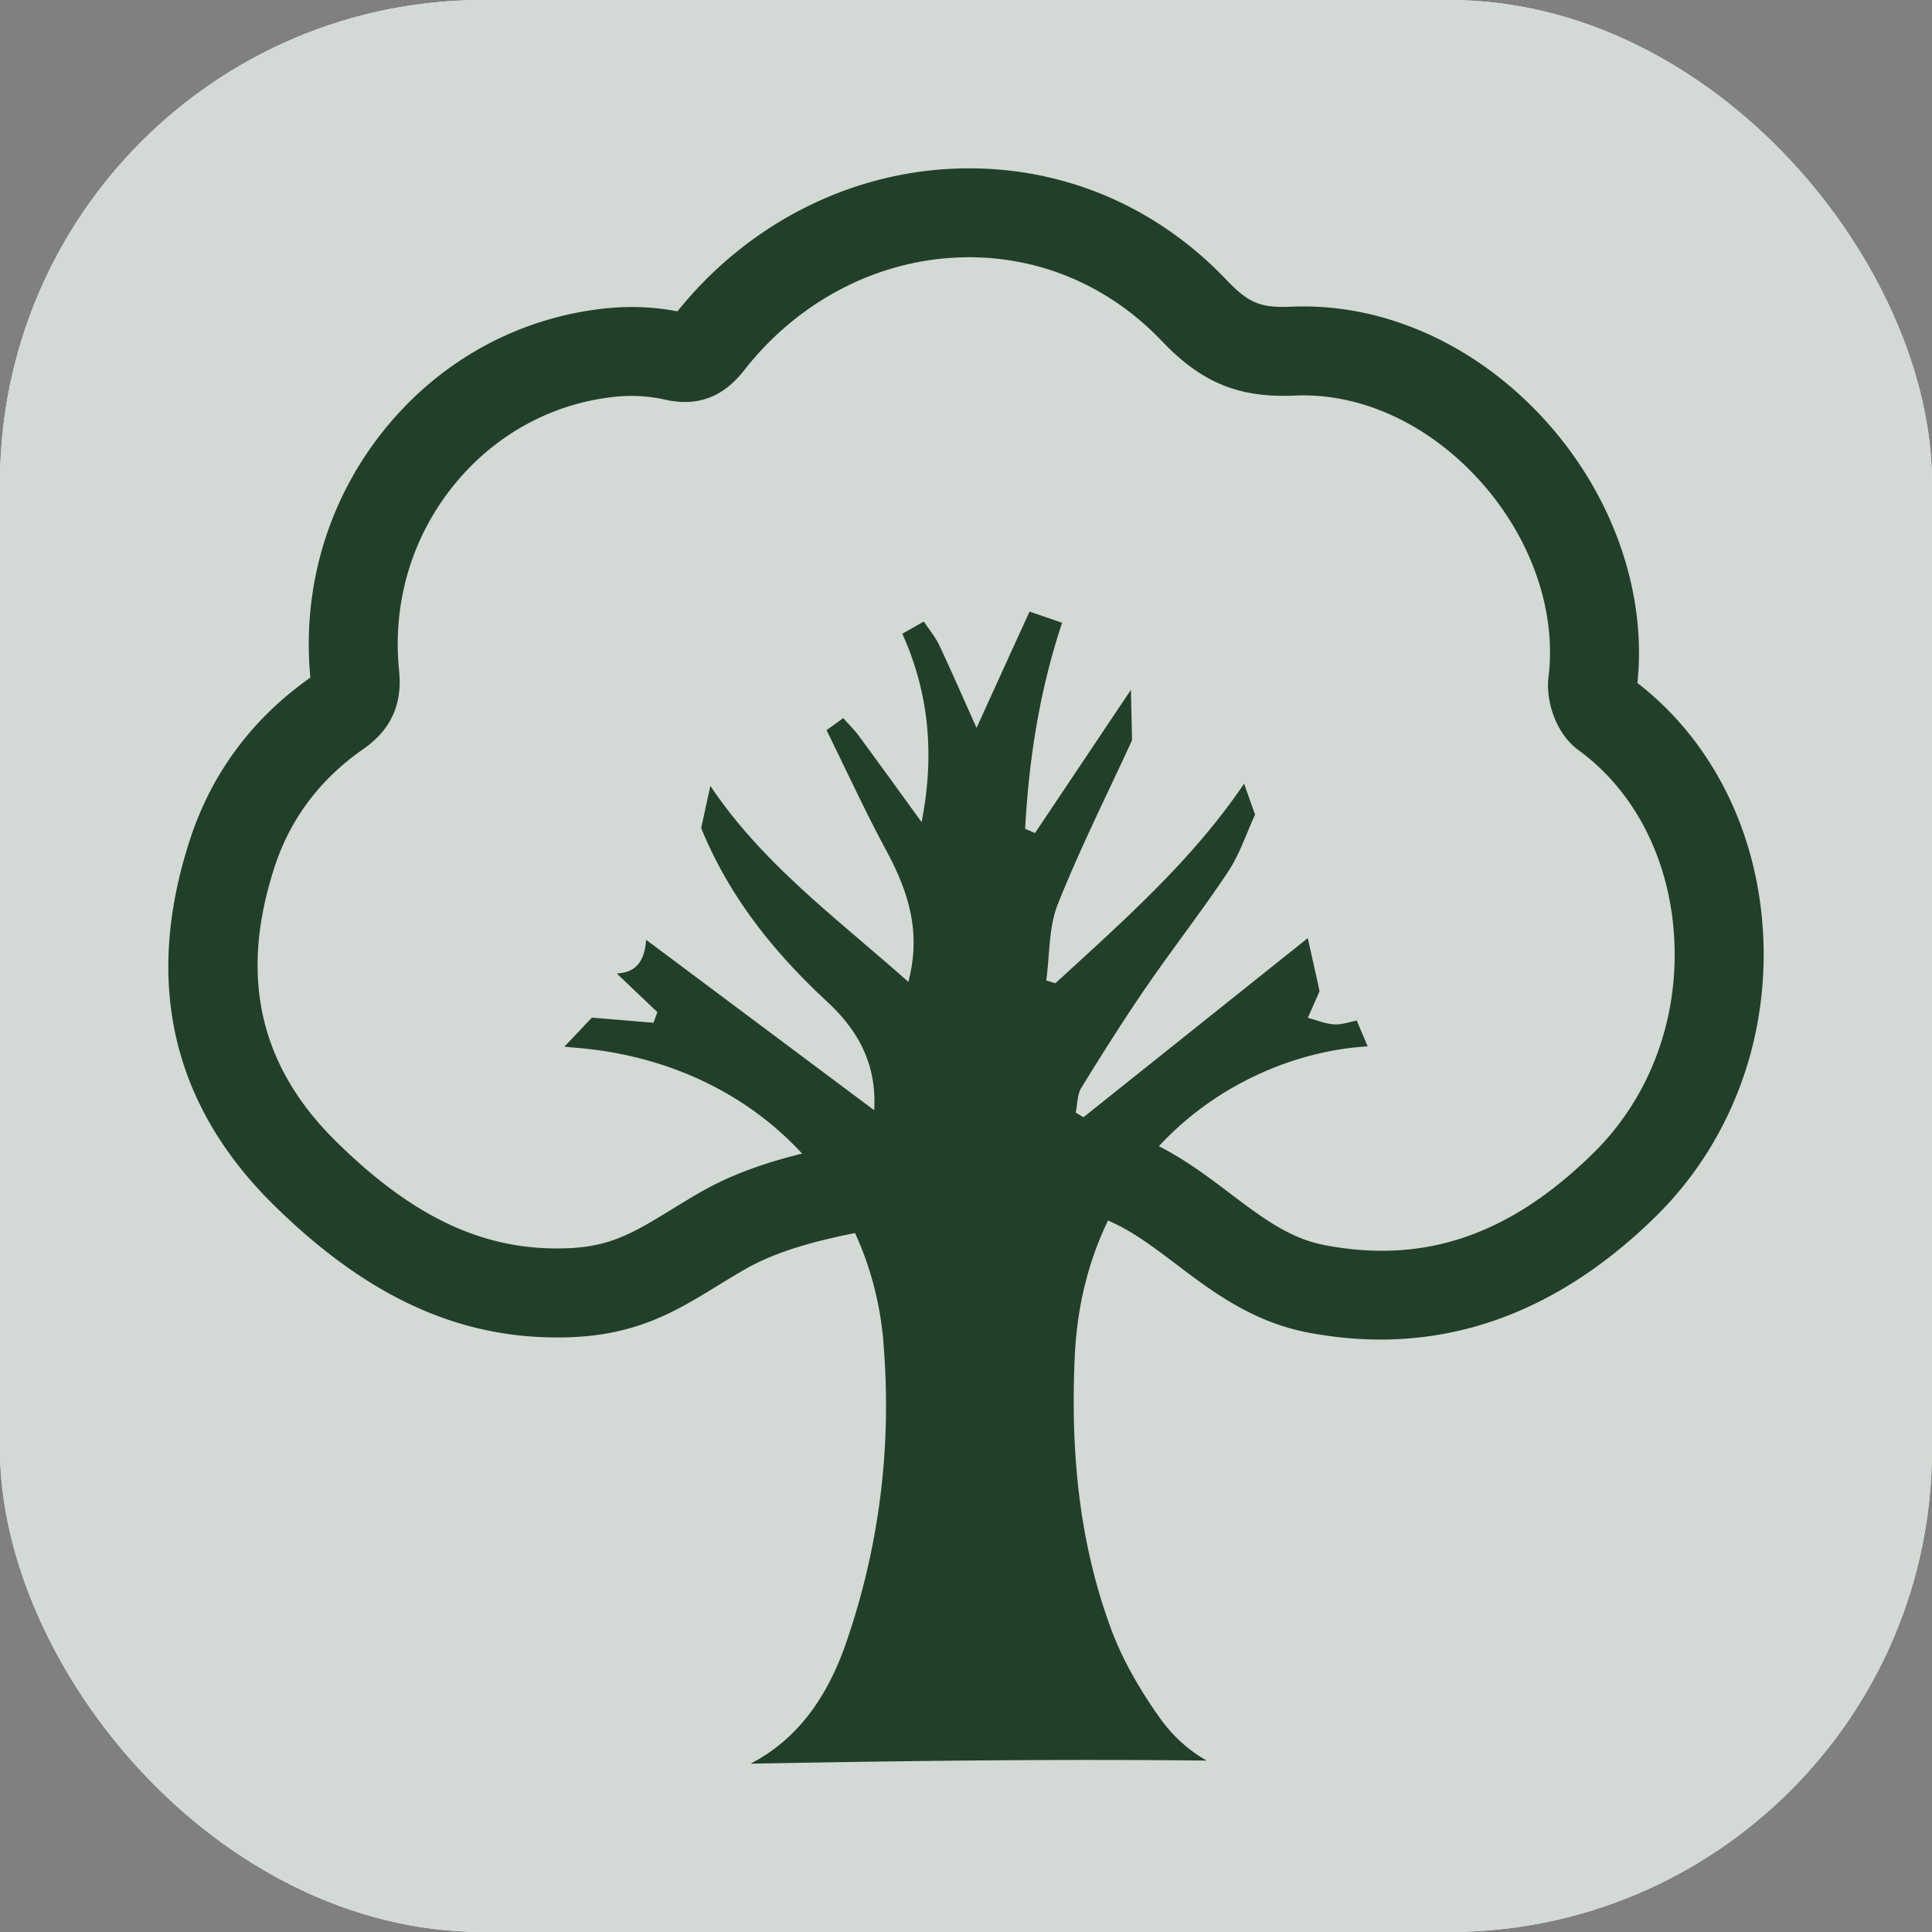 <svg xmlns="http://www.w3.org/2000/svg" version="1.1" xmlns:xlink="http://www.w3.org/1999/xlink" xmlns:svgjs="http://svgjs.dev/svgjs" width="1000" height="1000"><rect width="100%" height="100%" fill="#808080" stroke="none"/><g clip-path="url(#SvgjsClipPath1166)"><rect width="1000" height="1000" fill="#ffffff"></rect><g transform="matrix(2,0,0,2,0,0)"><svg xmlns="http://www.w3.org/2000/svg" version="1.1" xmlns:xlink="http://www.w3.org/1999/xlink" xmlns:svgjs="http://svgjs.dev/svgjs" width="500" height="500"><svg xmlns="http://www.w3.org/2000/svg" width="500" height="500"><path d="M0 0h500v500H0z" style="fill:#d3d9d4"></path><path d="M357.292 346.676c-6.228 0-12.559-.619-18.992-1.858-14.261-2.77-24.634-10.615-33.786-17.547-8.74-6.624-16.275-12.318-26.425-13.918-11.991-1.875-24.669.035-38.827 2.547-1.823.326-3.664.636-5.522.962-14.536 2.512-29.555 5.093-40.995 11.664-2.477 1.428-4.816 2.856-7.087 4.249-1.394.861-2.77 1.686-4.129 2.512-8.567 5.092-18.218 10.15-33.564 10.77-27.816 1.1-52.331-9.773-77.172-34.253-26.338-25.975-33.615-57.767-21.624-94.53 5.608-17.168 16.085-31.275 31.155-41.923-2.236-23.517 4.679-46.449 19.525-64.615 14.52-17.754 34.905-28.764 57.424-30.982 6.021-.586 12.214-.31 18.046.826 17.788-22.158 43.592-35.594 70.979-36.901 26.957-1.291 52.194 8.91 71.066 28.712 5.729 6.021 8.842 7.328 16.704 6.984 23.602-1.05 47.377 9.427 65.25 28.781 17.875 19.352 26.941 44.899 24.447 68.605 18.733 14.45 30.501 37.211 32.392 62.86 2.117 28.47-7.981 55.876-27.697 75.246-21.537 21.143-45.415 31.809-71.168 31.809Zm-181.663-21.28Zm92.276-35.818c4.577 0 9.152.31 13.746 1.033 15.878 2.494 26.973 10.889 36.762 18.303 8.189 6.194 15.259 11.543 24.274 13.298 25.908 5.007 48.031-2.528 69.637-23.757 14.88-14.605 22.485-35.421 20.869-57.114-1.464-19.663-10.461-36.883-24.705-47.222-5.987-4.37-8.464-12.954-7.742-18.82 2.186-17.444-4.678-36.711-18.338-51.522-13.263-14.349-30.535-22.158-47.325-21.401-14.468.636-24.118-3.321-34.389-14.108-14.192-14.897-33.151-22.586-53.295-21.607-21.057 1.016-40.977 11.561-54.654 28.971-3.578 4.559-9.617 10.322-20.747 7.775-3.904-.894-8.343-1.169-12.489-.757-16.36 1.617-31.223 9.668-41.837 22.64-11.097 13.573-16.189 30.725-14.382 48.34.877 8.67-2.15 15.277-9.273 20.231-11.165 7.758-18.889 18.029-22.965 30.536-9.186 28.16-3.974 51.402 15.912 70.996 20.248 19.973 38.776 28.505 60.056 27.646 9.134-.362 14.811-2.839 22.708-7.552 1.273-.757 2.563-1.549 3.905-2.358a290.354 290.354 0 0 1 7.638-4.593c14.966-8.602 32.823-11.663 48.564-14.364 1.824-.327 3.63-.637 5.402-.946 10.993-1.962 21.831-3.665 32.668-3.665v.017Z" class="cls-1" style="fill:#223f29;stroke-width:0;fill-rule:evenodd"></path><path d="M228.613 347.398c2.236 26.458-.928 52.607-9.667 77.843-5.042 14.571-12.92 25.065-24.687 31.19 39.344-.705 78.704-1.239 118.03-.793-4.868-2.751-9.048-6.588-12.541-11.611-4.834-6.916-9.238-14.45-12.163-22.346-8.463-22.794-10.562-46.569-9.427-70.791 2.409-51.506 41.907-78.015 75.779-80.098-.929-2.235-1.874-4.437-2.803-6.674-1.978.378-3.974 1.119-5.901.998-2.288-.172-4.525-1.101-6.761-1.704.997-2.304 2.03-4.592 3.028-6.898-.998-4.592-2.031-9.152-3.046-13.728-19.369 15.466-38.706 30.915-58.059 46.362-.671-.396-1.325-.808-1.996-1.204.465-2.15.362-4.645 1.445-6.417 5.402-8.791 10.94-17.546 16.79-26.079 6.916-10.047 14.433-19.68 21.195-29.848 2.975-4.49 4.696-9.823 6.983-14.777-.946-2.667-1.908-5.35-2.837-8.016-13.471 19.92-31.362 35.61-48.841 51.66-.79-.241-1.565-.481-2.373-.722.928-6.606.602-13.711 2.993-19.732 5.747-14.417 12.731-28.316 19.216-42.44-.086-4.335-.189-8.687-.293-13.04-8.274 12.352-16.549 24.704-24.824 37.073-.859-.396-1.702-.757-2.545-1.118.963-18.115 3.784-35.955 9.564-53.313-2.804-.98-5.607-1.927-8.429-2.89-4.249 9.29-8.481 18.597-13.711 30.088-3.802-8.446-6.64-15.018-9.702-21.487-1.032-2.15-2.615-4.025-3.94-6.037-1.857 1.049-3.715 2.115-5.573 3.164 6.966 15.415 8.394 31.516 4.988 48.737-5.436-7.484-10.838-14.983-16.326-22.416-1.186-1.599-2.631-2.992-3.956-4.49-1.429 1.05-2.874 2.082-4.319 3.114 5.076 10.305 9.893 20.781 15.328 30.896 5.591 10.391 9.359 20.903 5.849 34.253-18.423-16.378-37.742-30.519-51.23-50.716-.808 3.63-1.6 7.277-2.391 10.908 7.174 17.597 18.649 31.996 32.497 44.831 7.706 7.121 13.022 15.808 12.283 28.195-19.681-14.709-39.344-29.4-59.024-44.109-.361 4.817-2.029 8.447-7.586 8.722 3.509 3.355 6.984 6.675 10.493 9.995-.327.929-.67 1.841-.998 2.753-5.315-.431-10.631-.894-15.947-1.325a2719.841 2719.841 0 0 1-7.122 7.518c.929.103 1.823.189 2.753.258 43.73 3.441 76.244 33.924 79.839 76.278l-.035-.017Z" class="cls-1" style="fill:#223f29;stroke-width:0;fill-rule:evenodd"></path></svg></svg></g></g><defs><clipPath id="SvgjsClipPath1166"><rect width="1000" height="1000" x="0" y="0" rx="250" ry="250"></rect></clipPath></defs></svg>